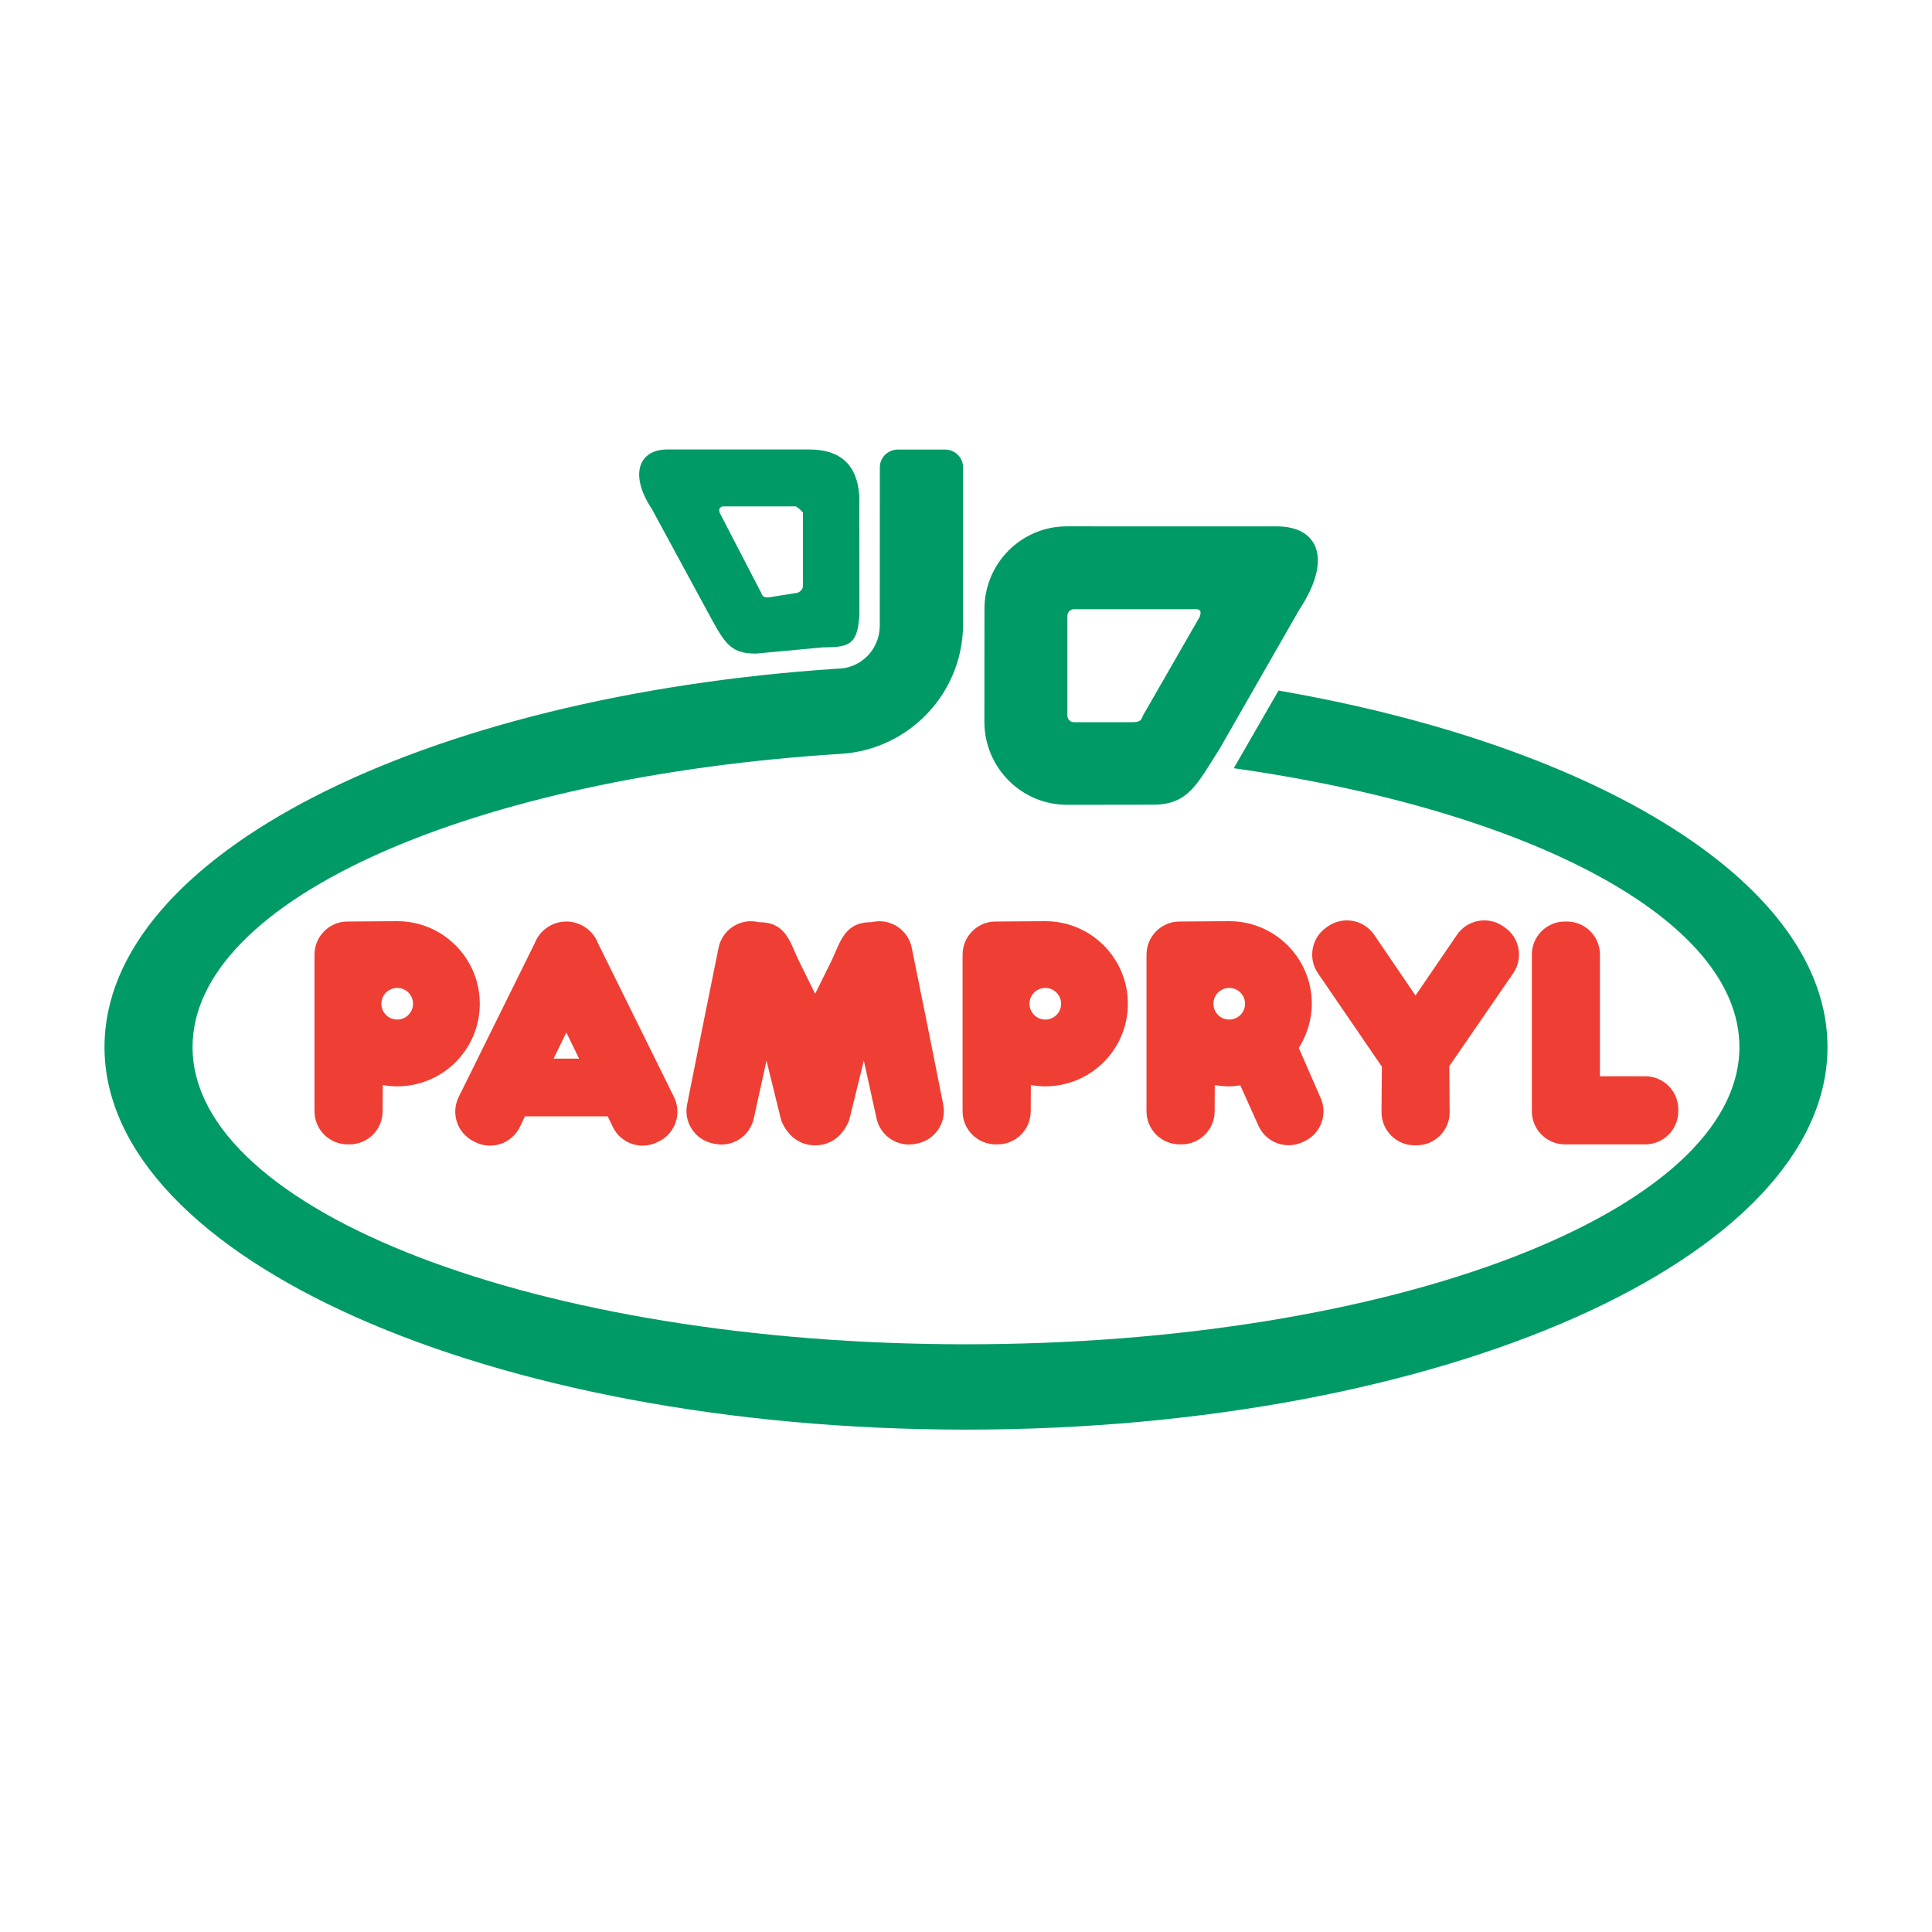 <?xml version="1.0" encoding="utf-8"?>
<!-- Generator: Adobe Illustrator 13.0.0, SVG Export Plug-In . SVG Version: 6.00 Build 14948)  -->
<!DOCTYPE svg PUBLIC "-//W3C//DTD SVG 1.0//EN" "http://www.w3.org/TR/2001/REC-SVG-20010904/DTD/svg10.dtd">
<svg version="1.0" id="Layer_1" xmlns="http://www.w3.org/2000/svg" xmlns:xlink="http://www.w3.org/1999/xlink" x="0px" y="0px"
	 width="192.756px" height="192.756px" viewBox="0 0 192.756 192.756" enable-background="new 0 0 192.756 192.756"
	 xml:space="preserve">
<g>
	<polygon fill-rule="evenodd" clip-rule="evenodd" fill="#FFFFFF" points="0,0 192.756,0 192.756,192.756 0,192.756 0,0 	"/>
	<path fill-rule="evenodd" clip-rule="evenodd" fill="#FFFFFF" d="M128.586,66.915c32.61,5.899,55.666,20.474,55.666,37.55
		c0,22.293-39.344,40.367-87.874,40.367c-48.531,0-87.874-18.074-87.874-40.367c0-18.199,26.194-33.583,62.224-38.622L62.3,50.192
		c-1.602-3.641-0.194-7.433,3.471-7.457l14.976-0.024c2.283,0,4.369,0.199,5.23,1.981c0.595-1.782,1.656-1.977,3.024-1.977h5.918
		c1.824,0,3.302,1.479,3.302,3.302l0.008,3.688l0.018,3.334c0,1.132,0.589,1.142,0.898,0.646c0.972-1.553,3.107-3.306,7.33-3.306
		h20.243c7.088,0,8.495,5.15,5.439,10.345L128.586,66.915L128.586,66.915z"/>
	<path fill-rule="evenodd" clip-rule="evenodd" fill="#009A67" d="M127.559,68.898c32.097,5.554,54.771,19.384,54.771,35.566
		c0,21.08-38.483,38.17-85.952,38.17c-47.469,0-85.952-17.09-85.952-38.17c0-19.146,31.702-35.001,73.091-37.749
		c2.37,0,4.257-1.921,4.257-4.291l0.009-15.812c0-0.973,0.812-1.761,1.814-1.761h4.673c1.002,0,1.814,0.789,1.814,1.761
		l0.001,15.812c-0.089,6.78-5.364,12.289-12.041,12.779c-36.755,2.269-64.833,14.494-64.833,29.261
		c0,16.379,34.548,29.656,77.165,29.656s77.165-13.277,77.165-29.656c0-12.757-20.958-23.633-50.448-27.82L127.559,68.898
		L127.559,68.898z"/>
	<path fill-rule="evenodd" clip-rule="evenodd" fill="#009A67" d="M115.067,80.285l-8.593,0.012c-4.568,0-8.262-3.716-8.262-8.284
		l0.008-11.268c0-4.531,3.675-8.231,8.206-8.231l20.971,0.004c4.126,0,5.583,3.257,2.235,8.306l-7.949,13.883
		C119.451,78.202,118.562,80.285,115.067,80.285L115.067,80.285z"/>
	<path fill-rule="evenodd" clip-rule="evenodd" fill="#009A67" d="M75.432,65.209l6.676-0.623c2.716,0,3.44-0.316,3.634-3.239
		l-0.005-11.814c-0.194-3.16-1.888-4.689-4.999-4.689H66.577c-2.833,0-3.833,2.483-1.535,5.95l5.847,10.779
		C72.397,64.367,73.032,65.209,75.432,65.209L75.432,65.209z"/>
	<path fill-rule="evenodd" clip-rule="evenodd" fill="#FFFFFF" d="M113.016,72.054c0.692-0.017,0.838-0.163,1.017-0.661l5.662-9.856
		c0.131-0.374,0.179-0.762-0.368-0.757h-12.174c-0.364,0-0.66,0.295-0.66,0.66v9.953c0,0.365,0.296,0.661,0.66,0.661H113.016
		L113.016,72.054z"/>
	<path fill-rule="evenodd" clip-rule="evenodd" fill="#FFFFFF" d="M76.646,59.606c-0.476-0.011-0.576-0.111-0.698-0.454
		l-4.131-7.965c-0.089-0.257-0.123-0.524,0.253-0.666h7.339c0.25,0.146,0.453,0.349,0.696,0.599v7.353
		c0.009,0.408-0.446,0.696-0.696,0.696L76.646,59.606L76.646,59.606z"/>
	<path fill-rule="evenodd" clip-rule="evenodd" fill="#EF3E33" d="M156.135,114.174h8.007c1.823,0,3.302-1.479,3.302-3.303v-0.191
		c0-1.824-1.479-3.303-3.302-3.303h-4.514V95.243c0-1.824-1.479-3.303-3.302-3.303h-0.191c-1.824,0-3.303,1.479-3.303,3.303v15.628
		C152.832,112.695,154.311,114.174,156.135,114.174L156.135,114.174z"/>
	<path fill-rule="evenodd" clip-rule="evenodd" fill="#EF3E33" d="M141.224,99.324l-4.116-6.051
		c-1.026-1.508-3.08-1.899-4.588-0.873l-0.158,0.108c-1.508,1.026-1.899,3.08-0.873,4.587l6.383,9.328l-0.037,4.545
		c0,1.822,1.479,3.301,3.303,3.301h0.191c1.824,0,3.303-1.479,3.303-3.301l-0.036-4.594l6.382-9.279
		c1.026-1.507,0.636-3.562-0.873-4.587l-0.158-0.108c-1.508-1.026-3.562-0.635-4.588,0.873L141.224,99.324L141.224,99.324z"/>
	<path fill-rule="evenodd" clip-rule="evenodd" fill="#EF3E33" d="M81.329,114.27c1.824,0,2.913-1.262,3.398-2.525l1.458-5.928
		l1.261,5.734c0.367,1.785,2.112,2.938,3.898,2.57l0.188-0.039c1.787-0.365,2.938-2.111,2.571-3.898l-1.615-8.096l-1.517-7.498
		c-0.345-1.791-2.077-2.963-3.868-2.618l-0.188,0.036c-2.674,0-3.062,1.97-3.918,3.771l-1.668,3.375l-1.668-3.375
		c-0.856-1.801-1.245-3.771-3.918-3.771l-0.188-0.036c-1.791-0.345-3.522,0.827-3.868,2.618l-1.517,7.498l-1.615,8.096
		c-0.367,1.787,0.785,3.533,2.571,3.898l0.188,0.039c1.787,0.367,3.532-0.785,3.899-2.57l1.261-5.734l1.458,5.928
		C78.417,113.008,79.506,114.27,81.329,114.27L81.329,114.27z"/>
	<path fill-rule="evenodd" clip-rule="evenodd" fill="#EF3E33" d="M102.85,108.254l-0.016,2.617c0,1.824-1.479,3.303-3.302,3.303
		h-0.191c-1.824,0-3.303-1.479-3.303-3.303V95.243c0-1.824,1.479-3.303,3.303-3.303h0.191l4.759-0.034
		c4.549,0,8.237,3.688,8.237,8.239c0,4.549-3.688,8.238-8.237,8.238C103.805,108.383,103.312,108.336,102.85,108.254L102.85,108.254
		z M104.291,101.723c0.871,0,1.578-0.707,1.578-1.578c0-0.873-0.707-1.58-1.578-1.58c-0.872,0-1.579,0.707-1.579,1.58
		C102.712,101.016,103.419,101.723,104.291,101.723L104.291,101.723z"/>
	<path fill-rule="evenodd" clip-rule="evenodd" fill="#EF3E33" d="M123.745,108.283c-0.363,0.049-0.729,0.1-1.104,0.1
		c-0.487,0-0.979-0.047-1.441-0.129l-0.016,2.617c0,1.824-1.479,3.303-3.302,3.303h-0.191c-1.824,0-3.303-1.479-3.303-3.303V95.243
		c0-1.824,1.479-3.303,3.303-3.303h0.191l4.759-0.034c4.55,0,8.238,3.688,8.238,8.239c0,1.607-0.502,3.139-1.3,4.408l2.175,4.975
		c0.746,1.664,0,3.619-1.664,4.363l-0.175,0.08c-1.664,0.744-3.618,0-4.363-1.664L123.745,108.283L123.745,108.283z
		 M122.641,101.723c0.872,0,1.579-0.707,1.579-1.578c0-0.873-0.707-1.58-1.579-1.58s-1.579,0.707-1.579,1.58
		C121.062,101.016,121.769,101.723,122.641,101.723L122.641,101.723z"/>
	<path fill-rule="evenodd" clip-rule="evenodd" fill="#EF3E33" d="M38.188,108.254l-0.015,2.617c0,1.824-1.479,3.303-3.303,3.303
		H34.68c-1.824,0-3.303-1.479-3.303-3.303V95.243c0-1.824,1.479-3.303,3.303-3.303h0.191l4.759-0.034
		c4.55,0,8.238,3.688,8.238,8.239c0,4.549-3.688,8.238-8.238,8.238C39.144,108.383,38.652,108.336,38.188,108.254L38.188,108.254z
		 M39.63,101.723c0.872,0,1.579-0.707,1.579-1.578c0-0.873-0.707-1.58-1.579-1.58s-1.579,0.707-1.579,1.58
		C38.051,101.016,38.758,101.723,39.63,101.723L39.63,101.723z"/>
	<path fill-rule="evenodd" clip-rule="evenodd" fill="#EF3E33" d="M52.376,111.377l-0.519,1.08c-0.807,1.635-2.787,2.309-4.422,1.5
		l-0.172-0.084c-1.636-0.807-2.308-2.787-1.5-4.422l7.596-15.368c0.474-1.243,1.735-2.143,3.145-2.143s2.67,0.9,3.145,2.143
		l7.596,15.368c0.807,1.635,0.135,3.615-1.5,4.422l-0.172,0.084c-1.636,0.809-3.616,0.135-4.423-1.5l-0.519-1.08h-4.127H52.376
		L52.376,111.377z M56.504,105.617l1.275,0.006l-1.275-2.609l-1.275,2.609L56.504,105.617L56.504,105.617z"/>
</g>
</svg>
